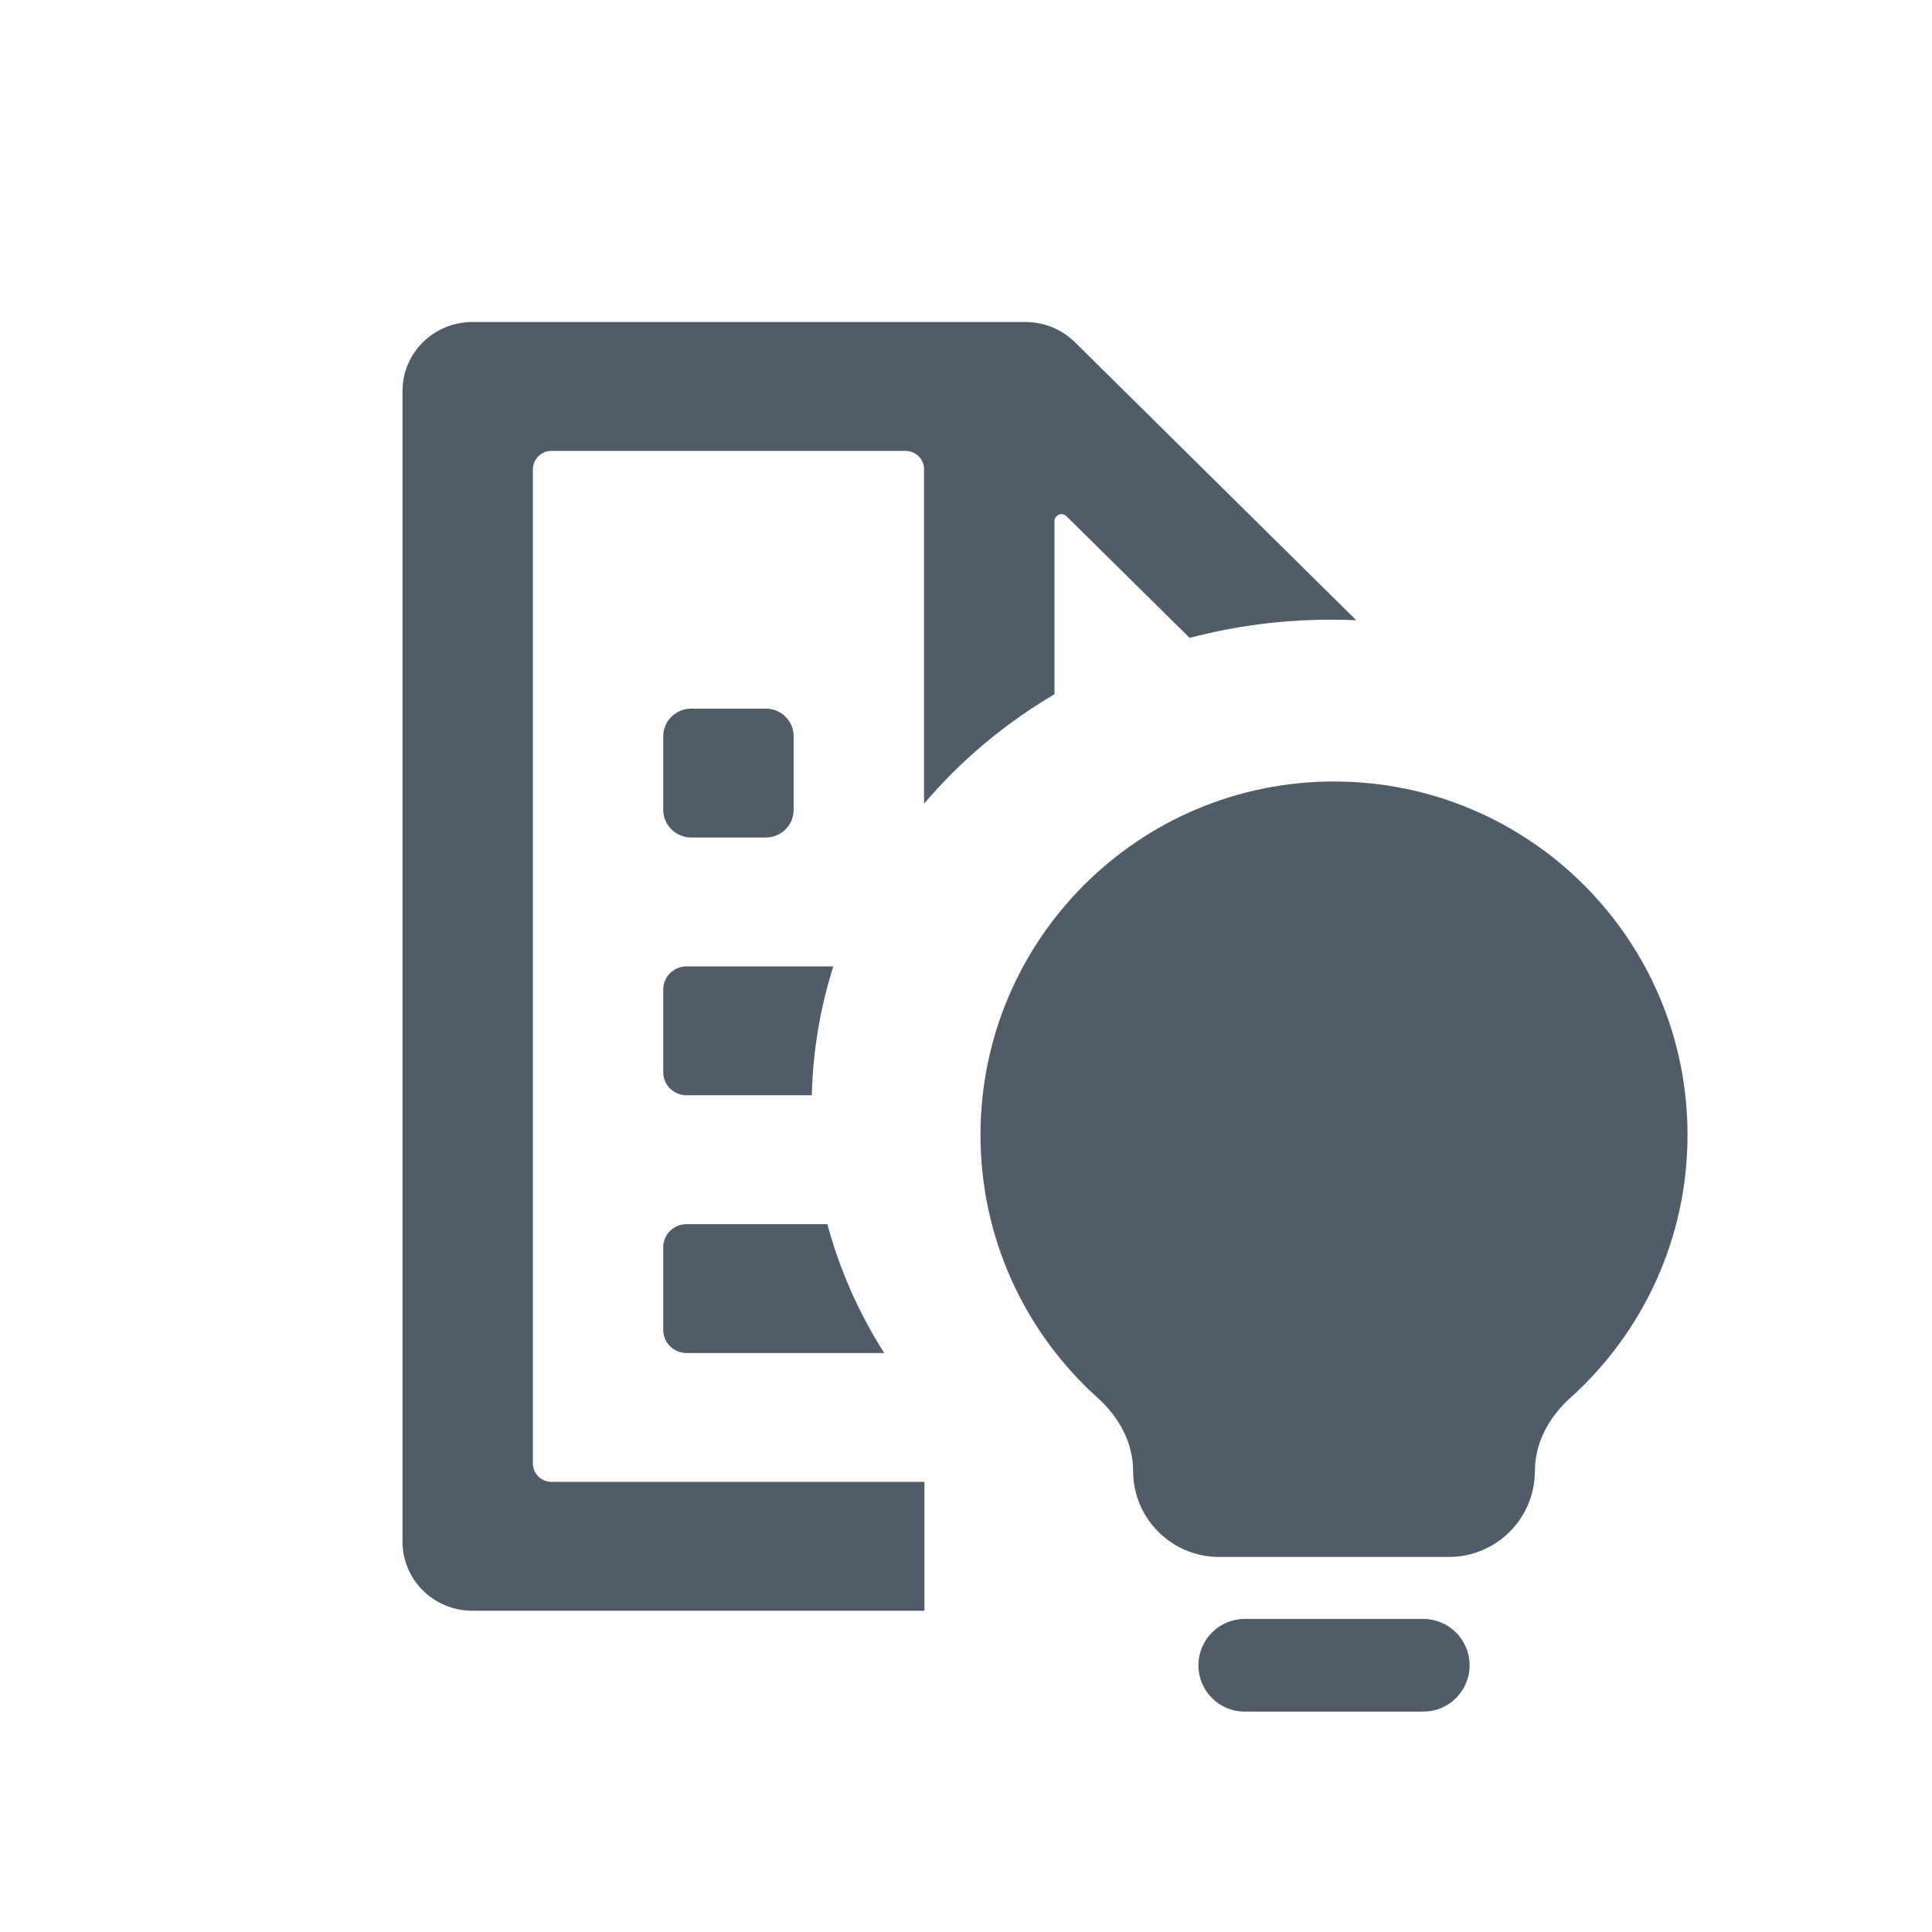 <svg width="24" height="24" viewBox="0 0 24 24" fill="none" xmlns="http://www.w3.org/2000/svg">
<path fill-rule="evenodd" clip-rule="evenodd" d="M13.099 8.624C12.48 8.989 11.932 9.449 11.479 9.984V5.83C11.479 5.704 11.376 5.601 11.248 5.601H6.851C6.723 5.601 6.62 5.704 6.62 5.83V18.179C6.62 18.306 6.723 18.408 6.851 18.408H11.484V20.009H5.868C5.388 20.009 5 19.625 5 19.152V4.858C5 4.384 5.388 4 5.868 4H12.739C12.97 4 13.191 4.091 13.353 4.251L16.848 7.705C16.743 7.701 16.638 7.698 16.532 7.698C15.924 7.698 15.335 7.777 14.778 7.924L13.247 6.412C13.231 6.396 13.209 6.387 13.186 6.387C13.138 6.387 13.099 6.426 13.099 6.472V8.624ZM10.984 16.808C10.671 16.315 10.431 15.777 10.278 15.207H8.528C8.369 15.207 8.239 15.334 8.239 15.492V16.522C8.239 16.679 8.369 16.808 8.528 16.808H10.984ZM10.085 13.606C10.098 13.051 10.19 12.514 10.352 12.005H8.528C8.369 12.005 8.239 12.133 8.239 12.291V13.32C8.239 13.477 8.369 13.606 8.528 13.606H10.085ZM8.587 10.404H9.512C9.704 10.404 9.859 10.25 9.859 10.06V9.146C9.859 8.956 9.704 8.803 9.512 8.803H8.587C8.395 8.803 8.239 8.956 8.239 9.146V10.06C8.239 10.25 8.395 10.404 8.587 10.404ZM19.067 18.273C19.067 17.922 19.245 17.6 19.506 17.366C20.4 16.562 20.963 15.396 20.963 14.099C20.963 11.674 18.997 9.708 16.571 9.708C14.146 9.708 12.18 11.674 12.18 14.099C12.18 15.396 12.743 16.562 13.637 17.366C13.898 17.6 14.076 17.922 14.076 18.273C14.076 18.863 14.554 19.341 15.144 19.341H17.998C18.588 19.341 19.067 18.863 19.067 18.273ZM14.887 20.687C14.887 20.369 15.144 20.111 15.462 20.111H17.681C17.998 20.111 18.256 20.369 18.256 20.687C18.256 21.005 17.998 21.262 17.681 21.262H15.462C15.144 21.262 14.887 21.005 14.887 20.687Z" fill="#525C69"/>
</svg>
